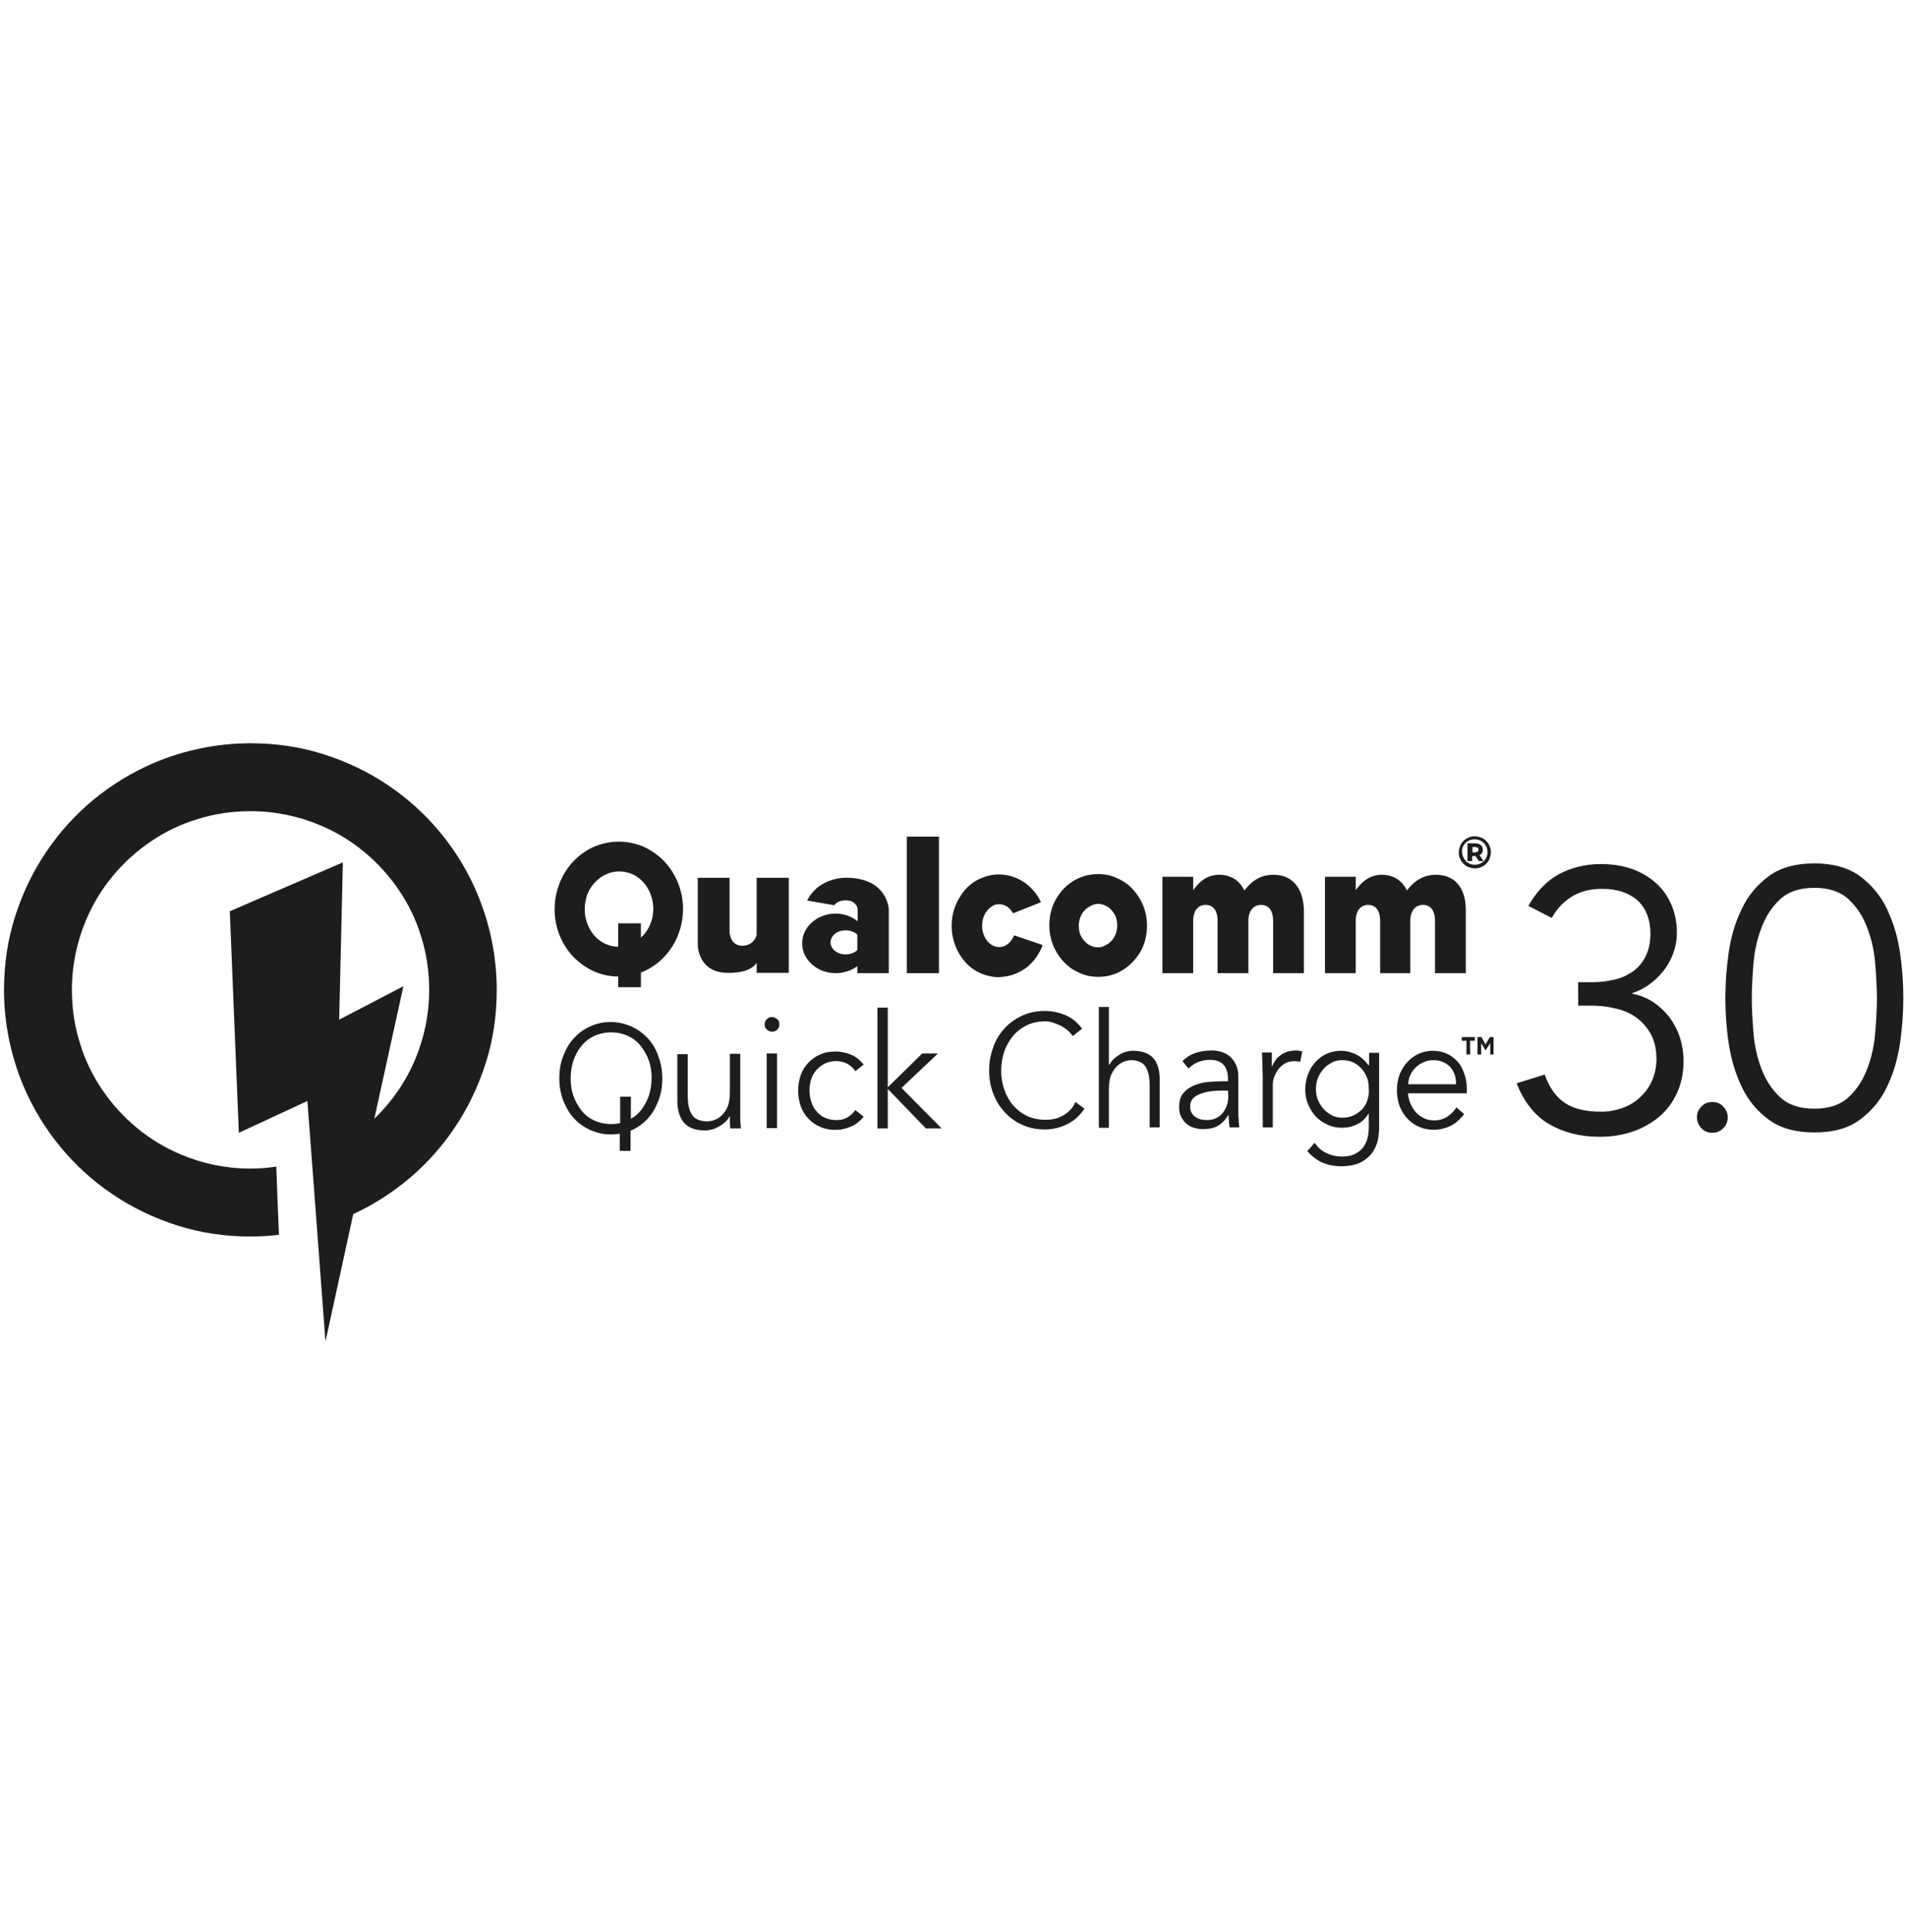 <?xml version="1.0" encoding="utf-8"?>
<!-- Generator: Adobe Illustrator 26.5.3, SVG Export Plug-In . SVG Version: 6.00 Build 0)  -->
<svg version="1.1" id="Layer_1" xmlns="http://www.w3.org/2000/svg" xmlns:xlink="http://www.w3.org/1999/xlink" x="0px" y="0px"
	 viewBox="0 0 569.8 577.3" style="enable-background:new 0 0 569.8 577.3;" xml:space="preserve">
<style type="text/css">
	.st0{display:none;}
	.st1{display:inline;fill:#FFFFFF;}
	.st2{fill:#1D1D1B;}
</style>
<g id="Multiple_Usage_00000158721217415570910830000013155449943458741673_" class="st0">
	<path class="st1" d="M207.9,321.9h5.3l5.9,9.5l5.9-9.5h5.3v22.5h-4.9v-14.7l-6.3,9.6H219l-6.3-9.5v14.6h-4.9L207.9,321.9
		L207.9,321.9z"/>
	<path class="st1" d="M234.2,334.8v-12.9h5v12.7c0,3.7,1.8,5.6,4.9,5.6c3,0,4.9-1.8,4.9-5.4v-12.9h4.9v12.7c0,6.8-3.8,10.2-9.9,10.2
		C237.9,344.8,234.2,341.4,234.2,334.8z"/>
	<path class="st1" d="M257.5,321.9h5v18h11.2v4.5h-16.2V321.9z"/>
	<path class="st1" d="M278.2,326.5h-6.8v-4.6H290v4.6h-6.8v17.9h-5V326.5z"/>
	<path class="st1" d="M292.7,321.9h5v22.5h-5V321.9z"/>
	<path class="st1" d="M302,321.9h9.2c5.4,0,8.6,3.2,8.6,7.8v0.1c0,5.2-4.1,7.9-9.1,7.9h-3.8v6.7h-5L302,321.9L302,321.9z
		 M310.8,333.3c2.5,0,3.9-1.5,3.9-3.4v-0.1c0-2.2-1.5-3.4-4-3.4h-3.8v6.9H310.8z"/>
	<path class="st1" d="M322.1,321.9h5v18h11.2v4.5h-16.2V321.9z"/>
	<path class="st1" d="M340.7,321.9h17v4.4h-12v4.6h10.6v4.4h-10.6v4.7h12.2v4.4h-17.2V321.9z"/>
	<path class="st1" d="M234,373.4v-12.9h5v12.7c0,3.7,1.8,5.6,4.9,5.6c3,0,4.9-1.8,4.9-5.4v-12.9h4.9v12.7c0,6.8-3.8,10.2-9.9,10.2
		C237.7,383.4,234,380,234,373.4z"/>
	<path class="st1" d="M255.8,379.7l2.9-3.5c2,1.7,4.1,2.7,6.7,2.7c2,0,3.2-0.8,3.2-2.1v-0.1c0-1.3-0.8-1.9-4.5-2.9
		c-4.5-1.2-7.5-2.4-7.5-6.9v-0.1c0-4.1,3.3-6.8,7.9-6.8c3.3,0,6.1,1,8.4,2.9l-2.6,3.7c-2-1.4-4-2.2-5.9-2.2s-2.9,0.9-2.9,2v0.1
		c0,1.5,1,2,4.9,3c4.6,1.2,7.1,2.8,7.1,6.7v0.1c0,4.5-3.4,7-8.3,7C261.9,383.3,258.5,382.1,255.8,379.7z"/>
	<path class="st1" d="M283.8,360.3h4.6L298,383h-5.2l-2.1-5h-9.5l-2.1,5h-5L283.8,360.3z M289,373.6l-3-7.3l-3,7.3H289z"/>
	<path class="st1" d="M297.8,371.8L297.8,371.8c0-6.5,5-11.7,11.8-11.7c4,0,6.5,1.1,8.8,3.1l-3.1,3.8c-1.7-1.4-3.3-2.3-5.9-2.3
		c-3.6,0-6.5,3.2-6.5,7v0.1c0,4.1,2.8,7.1,6.8,7.1c1.8,0,3.4-0.4,4.7-1.3v-3.2h-5v-4.3h9.8v9.8c-2.3,2-5.5,3.6-9.6,3.6
		C302.6,383.4,297.8,378.5,297.8,371.8z"/>
	<path class="st1" d="M322.7,360.5h17v4.4h-12.1v4.6h10.6v4.4h-10.6v4.7h12.2v4.4h-17.1V360.5L322.7,360.5z"/>
	<path class="st1" d="M307.7,190.4h-69.9c-2.8,0-5,2.3-5,5v96.5c0,2.8,2.3,5,5,5h49.3c-0.6-1.1-1-2.4-1-3.8v-9.5h-47.6v-83.7H307
		v13.3h5.7v-17.8C312.7,192.7,310.4,190.4,307.7,190.4z M272.7,287.5c1.6,0,2.9,1.3,2.9,2.8c0,1.6-1.3,2.9-2.9,2.9s-2.9-1.3-2.9-2.9
		C269.9,288.7,271.2,287.5,272.7,287.5z"/>
	<path class="st1" d="M328.4,217.4h-34.3c-2.1,0-3.8,1.7-3.8,3.8v72.3c0,2.1,1.7,3.8,3.8,3.8h34.3c2.1,0,3.8-1.7,3.8-3.8v-72.4
		C332.2,219.1,330.5,217.4,328.4,217.4z M311.2,293.5c-1.6,0-2.9-1.3-2.9-2.9s1.3-2.9,2.9-2.9s2.9,1.3,2.9,2.9
		S312.8,293.5,311.2,293.5z M326.2,284h-30.5v-57.1h30.5V284z"/>
</g>
<path class="st2" d="M116.1,234.7c-5.9-4-12.4-7.1-19.3-9.3c-6.9-2.2-14.3-3.3-21.9-3.3c-10.1,0-19.9,2.1-28.7,5.8
	c-13.2,5.6-24.5,14.9-32.4,26.7c-4,5.9-7.1,12.4-9.3,19.3s-3.3,14.3-3.3,21.9c0,10.1,2.1,19.9,5.8,28.7
	c5.6,13.2,14.9,24.5,26.7,32.4c5.9,4,12.4,7.1,19.3,9.3c6.9,2.2,14.3,3.3,21.9,3.3l0,0c2.9,0,5.7-0.2,8.5-0.5
	c-0.3-6.3-0.6-14.8-0.8-20.4c-2.5,0.4-5.1,0.6-7.7,0.6c-7.4,0-14.4-1.5-20.8-4.2c-9.6-4-17.7-10.8-23.5-19.3
	c-2.9-4.3-5.2-8.9-6.7-14c-1.6-5-2.4-10.3-2.4-15.9c0-7.4,1.5-14.4,4.2-20.8c4-9.6,10.8-17.7,19.3-23.5c4.3-2.9,8.9-5.2,14-6.7
	c5-1.6,10.3-2.4,15.9-2.4l0,0c7.4,0,14.4,1.5,20.8,4.2c9.6,4,17.7,10.8,23.5,19.3c2.9,4.3,5.2,8.9,6.7,14c1.6,5,2.4,10.3,2.4,15.9
	c0,7.4-1.5,14.4-4.2,20.8c-2.8,6.7-7,12.7-12.2,17.7l8.7-39.6l-19.2,10l1.1-47l-33.8,14.6l2.7,66.2l20.5-9.5l5.4,71.9l8.3-38.1
	c12.3-5.7,22.8-14.6,30.3-25.8c4-5.9,7.1-12.4,9.3-19.3s3.3-14.3,3.3-21.9c0-10.1-2.1-19.9-5.8-28.7
	C137.2,253.9,127.8,242.6,116.1,234.7z"/>
<rect x="271.1" y="250" class="st2" width="9.6" height="40.8"/>
<path class="st2" d="M340.5,285.1c1.6-2.4,2.4-5.4,2.4-8.5c0-2.1-0.4-4.1-1.1-5.9c-1.1-2.7-2.9-5.1-5.2-6.8c-1.2-0.8-2.5-1.5-3.9-2
	s-2.9-0.7-4.4-0.7c-2.1,0-4,0.4-5.8,1.2c-2.7,1.2-4.9,3.2-6.4,5.6c-1.6,2.4-2.4,5.4-2.4,8.5c0,2.1,0.4,4.1,1.1,5.9
	c1.1,2.7,2.9,5.1,5.2,6.8c1.2,0.8,2.5,1.5,3.9,2s2.9,0.7,4.4,0.7c2.1,0,4-0.4,5.8-1.2C336.7,289.5,338.9,287.5,340.5,285.1z
	 M333.5,279.2c-0.5,1.2-1.2,2.1-2.2,2.8c-0.5,0.3-1,0.6-1.5,0.8c-0.5,0.2-1.1,0.3-1.6,0.3c-0.8,0-1.5-0.2-2.1-0.5
	c-1-0.4-1.9-1.2-2.6-2.3c-0.7-1-1-2.3-1-3.7c0-0.9,0.2-1.8,0.5-2.6c0.5-1.2,1.2-2.1,2.2-2.8c0.5-0.3,1-0.6,1.5-0.8
	c0.5-0.2,1.1-0.3,1.6-0.3c0.8,0,1.5,0.2,2.1,0.5c1,0.4,1.9,1.2,2.6,2.3c0.7,1,1,2.3,1,3.7C334,277.5,333.8,278.4,333.5,279.2z"/>
<path class="st2" d="M198.7,257.5c-1.7-1.8-3.8-3.3-6.1-4.4c-2.3-1-4.9-1.6-7.6-1.6c-2.7,0-5.3,0.6-7.6,1.6
	c-3.5,1.6-6.4,4.2-8.4,7.4c-2,3.2-3.2,7.1-3.2,11.2c0,5.5,2.1,10.5,5.5,14.1c1.7,1.8,3.8,3.3,6.1,4.4c2.3,1,4.8,1.6,7.4,1.6v3.2h6.8
	v-4.4c0.3-0.1,0.7-0.3,1-0.4c3.5-1.6,6.4-4.2,8.4-7.4c2-3.2,3.2-7.1,3.2-11.2C204.2,266.2,202.1,261.2,198.7,257.5z M194.4,276.1
	c-0.6,1.6-1.6,3-2.8,4.1v-4.3h-6.8v7c-1.3,0-2.6-0.3-3.7-0.8c-1.8-0.8-3.4-2.2-4.5-4s-1.8-4-1.8-6.4c0-1.6,0.3-3.1,0.8-4.5
	c0.8-2,2.2-3.7,3.8-4.9c0.8-0.6,1.7-1,2.7-1.4c0.9-0.3,1.9-0.5,3-0.5c1.4,0,2.7,0.3,3.9,0.8c1.8,0.8,3.4,2.2,4.5,4s1.8,4,1.8,6.4
	C195.3,273.3,195,274.8,194.4,276.1z"/>
<path class="st2" d="M304.4,290.6c2.6-1.2,4.7-3.2,6.1-5.7c0.5-0.8,0.9-1.6,1.2-2.5l-8.5-2.9c-0.3,0.7-0.7,1.3-1.1,1.8
	c-0.5,0.6-1.1,1-1.6,1.3c-0.6,0.3-1.2,0.4-1.8,0.4c-0.6,0-1.2-0.1-1.8-0.4c-0.9-0.4-1.7-1.2-2.3-2.2c-0.6-1-1-2.3-1-3.8
	c0-1.9,0.7-3.6,1.7-4.7c0.5-0.6,1.1-1,1.6-1.3c0.6-0.3,1.2-0.4,1.8-0.4c0.6,0,1.2,0.1,1.8,0.4c0.9,0.4,1.7,1.2,2.3,2.2
	c0,0,0,0.1,0.1,0.1l8.3-3.3c-0.6-1.3-1.4-2.6-2.4-3.6c-1.2-1.4-2.7-2.6-4.5-3.4c-1.7-0.8-3.7-1.3-5.7-1.3s-3.9,0.5-5.7,1.3
	c-2.6,1.2-4.7,3.2-6.1,5.7c-1.5,2.4-2.3,5.3-2.3,8.4c0,4.1,1.5,7.8,3.9,10.6c1.2,1.4,2.7,2.6,4.5,3.4c1.7,0.8,3.7,1.3,5.7,1.3
	C300.7,291.9,302.6,291.5,304.4,290.6z"/>
<path class="st2" d="M249.8,273c-5.5,0-10,4-10,8.9s4.5,8.9,10,8.9c2.5,0,4.8-0.8,6.5-2.1v2.1h9.4v-19.1c0,0-0.3-9-12-9.4
	c0,0-8.6-0.7-12.4,6.8l8.1,1.4c0,0,1.1-2,4.9-1.3c0,0,2,0.7,2.1,2.6v3.5C254.5,273.8,252.3,273,249.8,273z M256.3,283.9
	c-0.8,0.8-2.1,1.3-3.5,1.3c-2.5,0-4.5-1.6-4.5-3.6s2-3.6,4.5-3.6c1.4,0,2.7,0.5,3.5,1.3V283.9z"/>
<path class="st2" d="M226.2,279.4c0,0-0.7,3.2-4.3,3.2c0,0-3.3,0.3-3.8-3.9v-16.4h-9.5V282v0.4c0,0,0,8.2,8.8,8.3c0,0,6.7,0.4,8.8-3
	v3h9.6v-28.4h-9.6V279.4z"/>
<path class="st2" d="M437.5,258.1c0.4,0.4,0.9,0.8,1.5,1s1.2,0.4,1.9,0.4c0.7,0,1.3-0.1,1.9-0.4c0.6-0.2,1.1-0.6,1.5-1
	s0.8-0.9,1-1.5c0.2-0.6,0.4-1.2,0.4-1.9s-0.1-1.3-0.4-1.9c-0.2-0.6-0.6-1.1-1-1.5s-0.9-0.8-1.5-1s-1.2-0.4-1.9-0.4
	c-0.7,0-1.3,0.1-1.9,0.4c-0.6,0.2-1.1,0.6-1.5,1s-0.8,0.9-1,1.5s-0.4,1.2-0.4,1.9s0.1,1.3,0.4,1.9
	C436.7,257.1,437,257.6,437.5,258.1z M437.3,253.1c0.2-0.5,0.5-0.9,0.8-1.2c0.3-0.4,0.8-0.6,1.2-0.8c0.5-0.2,1-0.3,1.5-0.3
	c0.6,0,1.1,0.1,1.6,0.3s0.9,0.5,1.2,0.8c0.3,0.3,0.6,0.8,0.8,1.2c0.2,0.5,0.3,1,0.3,1.5c0,0.6-0.1,1.1-0.3,1.5
	c-0.2,0.5-0.5,0.9-0.8,1.2c-0.3,0.4-0.8,0.6-1.2,0.8c-0.5,0.2-1,0.3-1.5,0.3s-1.1-0.1-1.5-0.3c-0.5-0.2-0.9-0.5-1.2-0.8
	c-0.3-0.4-0.6-0.8-0.8-1.2c-0.2-0.5-0.3-1-0.3-1.5C437,254.1,437.1,253.6,437.3,253.1z"/>
<path class="st2" d="M440.2,255.8h0.9l0,0l1,1.5h1.4l-1.2-1.8c0.1-0.1,0.3-0.1,0.4-0.2c0.4-0.3,0.6-0.8,0.6-1.4c0-0.6-0.2-1-0.6-1.4
	c-0.4-0.3-1-0.5-1.7-0.5h-2.3v5.3h1.4v-1.5H440.2z M440.2,253.1h0.8c0.3,0,0.6,0.1,0.7,0.2c0.2,0.1,0.3,0.3,0.3,0.6
	s-0.1,0.5-0.3,0.6c-0.2,0.1-0.4,0.2-0.7,0.2h-0.8V253.1z"/>
<path class="st2" d="M319.6,332c-0.7,0.7-1.5,1.2-2.3,1.6s-1.6,0.7-2.4,0.8c-0.8,0.2-1.7,0.2-2.5,0.2c-2,0-3.9-0.4-5.5-1.2
	c-1.6-0.8-3-1.9-4.1-3.2c-1.1-1.3-2-2.9-2.6-4.7c-0.6-1.8-0.9-3.6-0.9-5.6c0-1.9,0.3-3.8,0.9-5.6c0.6-1.8,1.5-3.3,2.6-4.7
	c1.1-1.3,2.5-2.4,4.1-3.2c1.6-0.8,3.5-1.2,5.5-1.2c0.8,0,1.7,0.1,2.5,0.4s1.6,0.6,2.4,1c0.7,0.4,1.4,0.9,2,1.4s1,1.1,1.4,1.6
	l2.8-2.2c-1.4-1.9-3.1-3.3-5.1-4.1c-2-0.8-4-1.2-6-1.2c-2.4,0-4.6,0.4-6.6,1.3s-3.8,2.1-5.3,3.7s-2.7,3.4-3.5,5.6s-1.3,4.5-1.3,7.1
	s0.4,5,1.3,7.1c0.8,2.2,2,4,3.5,5.6s3.2,2.8,5.3,3.7c2,0.9,4.2,1.3,6.6,1.3c1.3,0,2.6-0.2,3.8-0.5c1.2-0.3,2.3-0.8,3.3-1.3
	c1-0.6,1.9-1.2,2.7-2c0.8-0.8,1.5-1.6,2-2.4l-2.7-2C321,330.5,320.3,331.4,319.6,332z"/>
<path class="st2" d="M338.7,314c-0.7,0-1.4,0.1-2.1,0.3c-0.7,0.2-1.4,0.5-2,0.9s-1.2,0.8-1.7,1.3s-0.9,1.1-1.3,1.7h-0.1v-17.3h-3
	V337h3v-11.5c0-2,0.3-3.6,0.9-4.8c0.6-1.1,1.3-2,2.1-2.6s1.5-0.9,2.2-1.1c0.7-0.1,1.1-0.2,1.3-0.2c2.2,0,3.7,0.7,4.5,2
	s1.2,3.2,1.2,5.7v12.4h3v-14.2c0-2.8-0.6-5-1.9-6.5C343.4,314.7,341.4,314,338.7,314z"/>
<path class="st2" d="M370.2,331.9v-10c0-1.4-0.2-2.5-0.6-3.5s-1-1.8-1.7-2.5s-1.5-1.1-2.5-1.5c-0.9-0.3-1.9-0.5-3-0.5
	c-4,0-6.9,1.1-8.9,3.2l1.8,2.2c1.8-1.8,4-2.6,6.4-2.6c3.6,0,5.4,1.9,5.4,5.8v0.6h-1.5c-1.3,0-2.7,0.1-4.2,0.2s-2.9,0.4-4.3,1
	c-1.3,0.5-2.5,1.3-3.3,2.3c-0.9,1-1.3,2.5-1.3,4.3c0,1.1,0.2,2,0.6,2.8s0.9,1.5,1.6,2.1s1.5,1,2.3,1.2c0.9,0.3,1.8,0.4,2.7,0.4
	c1.7,0,3.2-0.3,4.4-1c1.2-0.7,2.2-1.7,3.1-3.2h0.1c0,0.6,0,1.2,0.1,1.9c0,0.6,0.1,1.2,0.2,1.8h2.9c-0.1-0.6-0.2-1.4-0.2-2.3
	C370.2,333.7,370.2,332.8,370.2,331.9z M367.2,327.4c0,1-0.1,1.9-0.4,2.8s-0.7,1.6-1.2,2.3c-0.5,0.7-1.2,1.2-2,1.6s-1.7,0.6-2.8,0.6
	c-0.6,0-1.2-0.1-1.8-0.2c-0.6-0.1-1.1-0.4-1.6-0.7c-0.5-0.3-0.9-0.8-1.2-1.3c-0.3-0.5-0.4-1.2-0.4-1.9c0-1.1,0.4-2,1.1-2.6
	s1.6-1.1,2.7-1.4c1-0.3,2.1-0.5,3.2-0.6s2.1-0.1,2.8-0.1h1.5L367.2,327.4L367.2,327.4z"/>
<path class="st2" d="M384.5,314.4c-0.7,0.3-1.4,0.6-1.9,1.1c-0.6,0.4-1,0.9-1.4,1.5s-0.7,1.1-0.9,1.7h-0.1v-4.2h-2.9
	c0,1.6,0.1,2.9,0.1,4c0,1,0.1,2,0.1,3v15.4h3v-12.6c0-0.8,0.1-1.6,0.4-2.4s0.7-1.6,1.2-2.3c0.5-0.7,1.2-1.3,2-1.8s1.8-0.7,2.9-0.7
	c0.8,0,1.3,0.1,1.7,0.2l0.6-3.1c-0.6-0.2-1.4-0.3-2.2-0.3C386.1,314,385.2,314.1,384.5,314.4z"/>
<path class="st2" d="M409.1,318.3L409.1,318.3c-0.7-0.9-1.3-1.6-2-2.1c-0.7-0.6-1.4-1-2.1-1.3s-1.4-0.5-2.1-0.7
	c-0.7-0.1-1.4-0.2-2-0.2c-1.6,0-3,0.3-4.3,0.9s-2.4,1.4-3.4,2.5s-1.7,2.3-2.2,3.7c-0.5,1.4-0.8,2.9-0.8,4.5s0.3,3.1,0.9,4.5
	s1.4,2.6,2.3,3.6c1,1,2.2,1.8,3.5,2.4s2.8,0.9,4.3,0.9s3-0.3,4.4-1c1.4-0.6,2.6-1.7,3.5-3.2h0.1v4c0,1.2-0.1,2.3-0.4,3.4
	s-0.8,2-1.4,2.8s-1.5,1.4-2.5,1.9c-1.1,0.5-2.3,0.7-3.8,0.7c-1.7,0-3.3-0.4-4.7-1.1c-1.4-0.7-2.5-1.7-3.4-3l-2.2,2.5
	c1.4,1.5,2.9,2.7,4.5,3.4c1.7,0.7,3.5,1.1,5.6,1.1c2.4,0,4.3-0.4,5.8-1.1c1.5-0.8,2.6-1.7,3.5-2.9c0.8-1.1,1.4-2.4,1.7-3.8
	c0.3-1.4,0.4-2.7,0.4-3.9v-22.2h-3v3.7H409.1z M408.7,329c-0.4,1.1-1,2-1.7,2.7c-0.8,0.7-1.6,1.3-2.6,1.7c-1,0.4-2,0.6-3.1,0.6
	s-2.1-0.2-3.1-0.7c-0.9-0.5-1.8-1.1-2.5-1.9s-1.3-1.7-1.7-2.7c-0.4-1-0.6-2.1-0.6-3.3c0-1.2,0.2-2.3,0.6-3.3s1-1.9,1.7-2.7
	c0.7-0.8,1.5-1.4,2.5-1.9c0.9-0.5,2-0.7,3.1-0.7c1.2,0,2.3,0.2,3.3,0.7s1.8,1.1,2.5,1.9s1.2,1.7,1.6,2.7s0.5,2.1,0.5,3.3
	C409.3,326.8,409.1,327.9,408.7,329z"/>
<path class="st2" d="M435.8,317.3c-0.9-1-1.9-1.8-3.2-2.4c-1.3-0.6-2.7-0.9-4.3-0.9c-1.5,0-2.9,0.3-4.2,0.9
	c-1.3,0.6-2.4,1.4-3.4,2.5s-1.7,2.3-2.3,3.7c-0.5,1.4-0.8,3-0.8,4.7s0.3,3.2,0.8,4.7c0.6,1.4,1.3,2.7,2.3,3.7c1,1.1,2.1,1.9,3.5,2.5
	c1.3,0.6,2.8,0.9,4.4,0.9c1.7,0,3.4-0.4,4.9-1.1s2.9-1.9,4.2-3.6l-2.3-2c-0.6,1-1.5,1.9-2.6,2.7c-1.2,0.8-2.5,1.2-4.1,1.2
	c-1.1,0-2-0.2-2.9-0.6s-1.7-1-2.4-1.7c-0.7-0.7-1.2-1.6-1.7-2.6c-0.4-1-0.7-2-0.8-3.2h17.6v-1.4c0-1.5-0.2-3-0.7-4.3
	C437.3,319.5,436.7,318.3,435.8,317.3z M421,324c0-0.9,0.2-1.8,0.6-2.7c0.4-0.9,0.9-1.6,1.6-2.3c0.7-0.7,1.5-1.2,2.4-1.6
	s1.8-0.6,2.8-0.6c2.2,0,3.8,0.7,5.1,2c1.2,1.3,1.8,3,1.8,5.2H421z"/>
<polygon class="st2" points="437,311 438.4,311 438.4,315.1 439.5,315.1 439.5,311 440.9,311 440.9,309.9 437,309.9 "/>
<polygon class="st2" points="444.1,312.1 442.9,309.9 441.7,309.9 441.7,315.1 442.8,315.1 442.8,311.7 444.1,313.9 444.1,313.9 
	445.5,311.7 445.5,315.1 446.5,315.1 446.5,309.9 445.4,309.9 "/>
<path class="st2" d="M221.3,332.3v-17.4h-3.1v11.5c0,2-0.3,3.6-0.9,4.8c-0.6,1.1-1.3,2-2.1,2.6s-1.6,0.9-2.3,1.1
	c-0.7,0.1-1.2,0.2-1.3,0.2c-1.2,0-2.1-0.2-2.9-0.5c-0.8-0.3-1.4-0.8-1.8-1.5c-0.5-0.7-0.8-1.5-1-2.4c-0.2-1-0.3-2.1-0.3-3.3V315
	h-3.1v14c0,2.8,0.7,5,2,6.5s3.4,2.3,6.2,2.3c0.7,0,1.4-0.1,2.2-0.3c0.7-0.2,1.4-0.5,2.1-0.9c0.7-0.4,1.2-0.8,1.8-1.3
	c0.5-0.5,1-1.1,1.3-1.7h0.1c0,0.6,0,1.2,0,1.8c0,0.6,0.1,1.2,0.1,1.8h3.2c-0.1-0.8-0.1-1.7-0.2-2.6
	C221.3,333.6,221.3,332.9,221.3,332.3z"/>
<path class="st2" d="M230.8,303.9c-0.6,0-1.1,0.2-1.5,0.6c-0.5,0.4-0.7,1-0.7,1.6c0,0.7,0.2,1.2,0.7,1.6s1,0.6,1.5,0.6
	c0.6,0,1.1-0.2,1.5-0.6c0.5-0.4,0.7-1,0.7-1.6c0-0.7-0.2-1.2-0.7-1.6C231.8,304.2,231.3,303.9,230.8,303.9z"/>
<rect x="229.2" y="314.8" class="st2" width="3.1" height="22.3"/>
<path class="st2" d="M244.2,319.6c0.7-0.8,1.6-1.4,2.6-1.9c1-0.4,2.2-0.7,3.4-0.6c1.2,0,2.3,0.3,3.3,0.9s1.7,1.3,2.2,2.1l2.5-2
	c-1.1-1.3-2.3-2.3-3.7-2.9s-2.8-0.9-4.3-1c-1.8,0-3.4,0.2-4.8,0.8c-1.4,0.6-2.7,1.4-3.7,2.5s-1.8,2.3-2.3,3.7
	c-0.5,1.4-0.8,3-0.8,4.7s0.3,3.3,0.8,4.7c0.5,1.4,1.3,2.7,2.3,3.7c1,1.1,2.2,1.9,3.7,2.5c1.4,0.6,3,0.9,4.8,0.8c1.5,0,2.9-0.4,4.3-1
	c1.4-0.6,2.6-1.6,3.7-2.9l-2.5-2c-0.5,0.8-1.3,1.5-2.2,2.1c-1,0.6-2,0.9-3.3,0.9s-2.4-0.2-3.4-0.6s-1.9-1.1-2.6-1.9
	c-0.7-0.8-1.3-1.7-1.6-2.8c-0.4-1.1-0.6-2.3-0.6-3.6c0-1.3,0.2-2.5,0.6-3.6C242.9,321.3,243.5,320.4,244.2,319.6z"/>
<polygon class="st2" points="280.4,314.8 275.7,314.8 265.4,324.9 265.4,301.1 262.3,301.1 262.3,337.2 265.4,337.2 265.4,325.4 
	276.8,337.2 281.5,337.2 269.5,325.1 "/>
<path class="st2" d="M193.6,310.2c-1.4-1.5-3-2.6-4.9-3.5c-1.9-0.8-3.9-1.3-6.1-1.3c-2.2,0-4.2,0.4-6.1,1.3c-1.9,0.8-3.5,2-4.9,3.5
	s-2.4,3.2-3.2,5.3c-0.8,2-1.2,4.3-1.2,6.7c0,2.4,0.4,4.6,1.2,6.7c0.8,2,1.8,3.8,3.2,5.3s3,2.6,4.9,3.5c1.9,0.8,3.9,1.3,6.1,1.3
	c0.9,0,1.8-0.1,2.7-0.2v5.1h3.2v-6c0.1,0,0.1,0,0.2-0.1c1.9-0.8,3.5-2,4.9-3.5s2.4-3.2,3.2-5.3c0.8-2,1.2-4.3,1.2-6.7
	c0-2.4-0.4-4.6-1.2-6.7C196.1,313.5,195,311.7,193.6,310.2z M194,327.4c-0.6,1.7-1.4,3.1-2.4,4.4c-0.8,1-1.8,1.9-3,2.5v-6.6h-3.2
	v7.9c-0.8,0.2-1.7,0.3-2.7,0.3c-1.9,0-3.6-0.4-5.1-1.1s-2.8-1.7-3.8-3s-1.8-2.7-2.4-4.4c-0.6-1.7-0.8-3.4-0.8-5.2
	c0-1.8,0.3-3.6,0.8-5.2c0.6-1.7,1.3-3.1,2.4-4.4c1-1.3,2.3-2.3,3.8-3s3.2-1.1,5.1-1.1c1.9,0,3.6,0.4,5.1,1.1s2.8,1.7,3.8,3
	s1.8,2.7,2.4,4.4c0.6,1.7,0.8,3.4,0.8,5.2C194.8,324,194.5,325.7,194,327.4z"/>
<path class="st2" d="M380.7,261.4c-3.8,0-6.5,1.8-8.7,4.7c-1.4-3-4.1-4.7-7.5-4.7c-3.7,0-6.1,2.2-7.8,4.6v-4h-9.2v28.8h9.2v-15.6
	c0-3.1,1.5-4.8,3.7-4.8s3.6,1.6,3.6,4.8v15.6h9.2v-15.6c0-3.1,1.6-4.8,3.8-4.8s3.6,1.6,3.6,4.8v15.6h9.2v-18.9
	C389.6,265.2,386.2,261.4,380.7,261.4z"/>
<path class="st2" d="M421.6,290.8v-15.6c0-3.1,1.6-4.8,3.8-4.8s3.6,1.6,3.6,4.8v15.6h9.2v-18.9c0-6.7-3.4-10.5-8.9-10.5
	c-3.8,0-6.5,1.8-8.7,4.7c-1.4-3-4.1-4.7-7.5-4.7c-3.7,0-6.1,2.2-7.8,4.6v-4h-9.2v28.8h9.2v-15.6c0-3.1,1.5-4.8,3.7-4.8
	s3.6,1.6,3.6,4.8v15.6H421.6z"/>
<g>
	<path class="st2" d="M472.1,293.5h4.1c2.3,0,4.5-0.3,6.6-0.8c2.1-0.5,3.9-1.4,5.5-2.5c1.6-1.2,2.8-2.7,3.7-4.5
		c0.9-1.9,1.4-4.1,1.4-6.7c0-4.2-1.3-7.5-3.8-9.9c-2.6-2.3-6.1-3.5-10.7-3.5c-3.3,0-6.3,0.7-8.8,2.2c-2.5,1.5-4.6,3.6-6.2,6.5
		l-7-3.6c2.4-4.2,5.4-7.4,9-9.4c3.7-2,7.9-3.1,12.7-3.1c3.1,0,6,0.4,8.8,1.3c2.7,0.9,5.1,2.2,7.2,4c2.1,1.7,3.7,3.9,4.9,6.5
		c1.2,2.6,1.8,5.5,1.8,8.8c0,2.2-0.4,4.2-1.1,6.1c-0.7,1.9-1.7,3.7-2.9,5.2s-2.6,2.9-4.3,4.1c-1.6,1.2-3.3,2-5.1,2.6l0.3,0.2
		c2.2,0.4,4.3,1.3,6.1,2.5c1.8,1.2,3.4,2.7,4.8,4.5c1.3,1.8,2.4,3.8,3.1,6c0.7,2.2,1.1,4.6,1.1,7c0,3.6-0.7,6.9-2,9.7
		c-1.3,2.8-3.1,5.2-5.4,7.1c-2.3,1.9-5,3.4-8,4.4c-3,1-6.3,1.5-9.7,1.5c-5.8,0-10.8-1.3-15.1-3.8c-4.3-2.5-7.5-6.6-9.7-12.2l8.4-2.6
		c1.3,3.8,3.3,6.6,5.9,8.4c2.6,1.8,6.3,2.7,11,2.7c2.2,0,4.3-0.4,6.3-1.1c2-0.7,3.8-1.8,5.3-3.2c1.5-1.4,2.7-3,3.6-5
		c0.8-1.9,1.3-4.1,1.3-6.4c0-3-0.6-5.5-1.7-7.5c-1.1-2-2.6-3.7-4.4-5c-1.8-1.3-4-2.2-6.4-2.7c-2.4-0.6-4.9-0.8-7.5-0.8h-3.4V293.5z"
		/>
</g>
<g>
	<path class="st2" d="M542.4,258c5.6,0,10.2,1.3,13.6,3.8c3.5,2.6,6.2,5.8,8.1,9.8c1.9,4,3.2,8.3,3.9,13s1,9.2,1,13.6
		c0,4.3-0.3,8.8-1,13.6c-0.7,4.7-2,9.1-3.9,13c-1.9,4-4.6,7.2-8.1,9.8c-3.5,2.6-8,3.8-13.6,3.8c-5.6,0-10.2-1.3-13.6-3.8
		c-3.5-2.6-6.2-5.8-8.1-9.8c-1.9-4-3.2-8.3-3.9-13c-0.7-4.7-1-9.2-1-13.6c0-4.3,0.3-8.8,1-13.6s2-9.1,3.9-13c1.9-4,4.6-7.2,8.1-9.8
		C532.2,259.3,536.8,258,542.4,258z M542.4,265.3c-4.3,0-7.7,1.1-10.2,3.4c-2.5,2.3-4.3,5.1-5.6,8.5c-1.3,3.4-2.1,7-2.4,10.8
		c-0.3,3.8-0.5,7.2-0.5,10.3c0,3.1,0.2,6.5,0.5,10.3c0.3,3.8,1.1,7.4,2.4,10.8c1.3,3.4,3.1,6.2,5.6,8.5c2.5,2.3,5.9,3.4,10.2,3.4
		c4.3,0,7.7-1.1,10.2-3.4c2.5-2.3,4.3-5.1,5.6-8.5c1.3-3.4,2.1-7,2.4-10.8c0.3-3.8,0.5-7.2,0.5-10.3c0-3.1-0.2-6.5-0.5-10.3
		c-0.3-3.8-1.1-7.4-2.4-10.8c-1.3-3.4-3.1-6.2-5.6-8.5C550.1,266.4,546.7,265.3,542.4,265.3z"/>
</g>
<g>
	<path class="st2" d="M516.5,333.9c0,1.2-0.4,2.3-1.3,3.2s-1.9,1.4-3.3,1.4c-1.4,0-2.5-0.5-3.3-1.4c-0.8-0.9-1.3-2-1.3-3.2
		s0.4-2.3,1.3-3.2c0.8-0.9,1.9-1.4,3.3-1.4c1.4,0,2.5,0.5,3.3,1.4C516.1,331.7,516.5,332.7,516.5,333.9z"/>
</g>
</svg>
